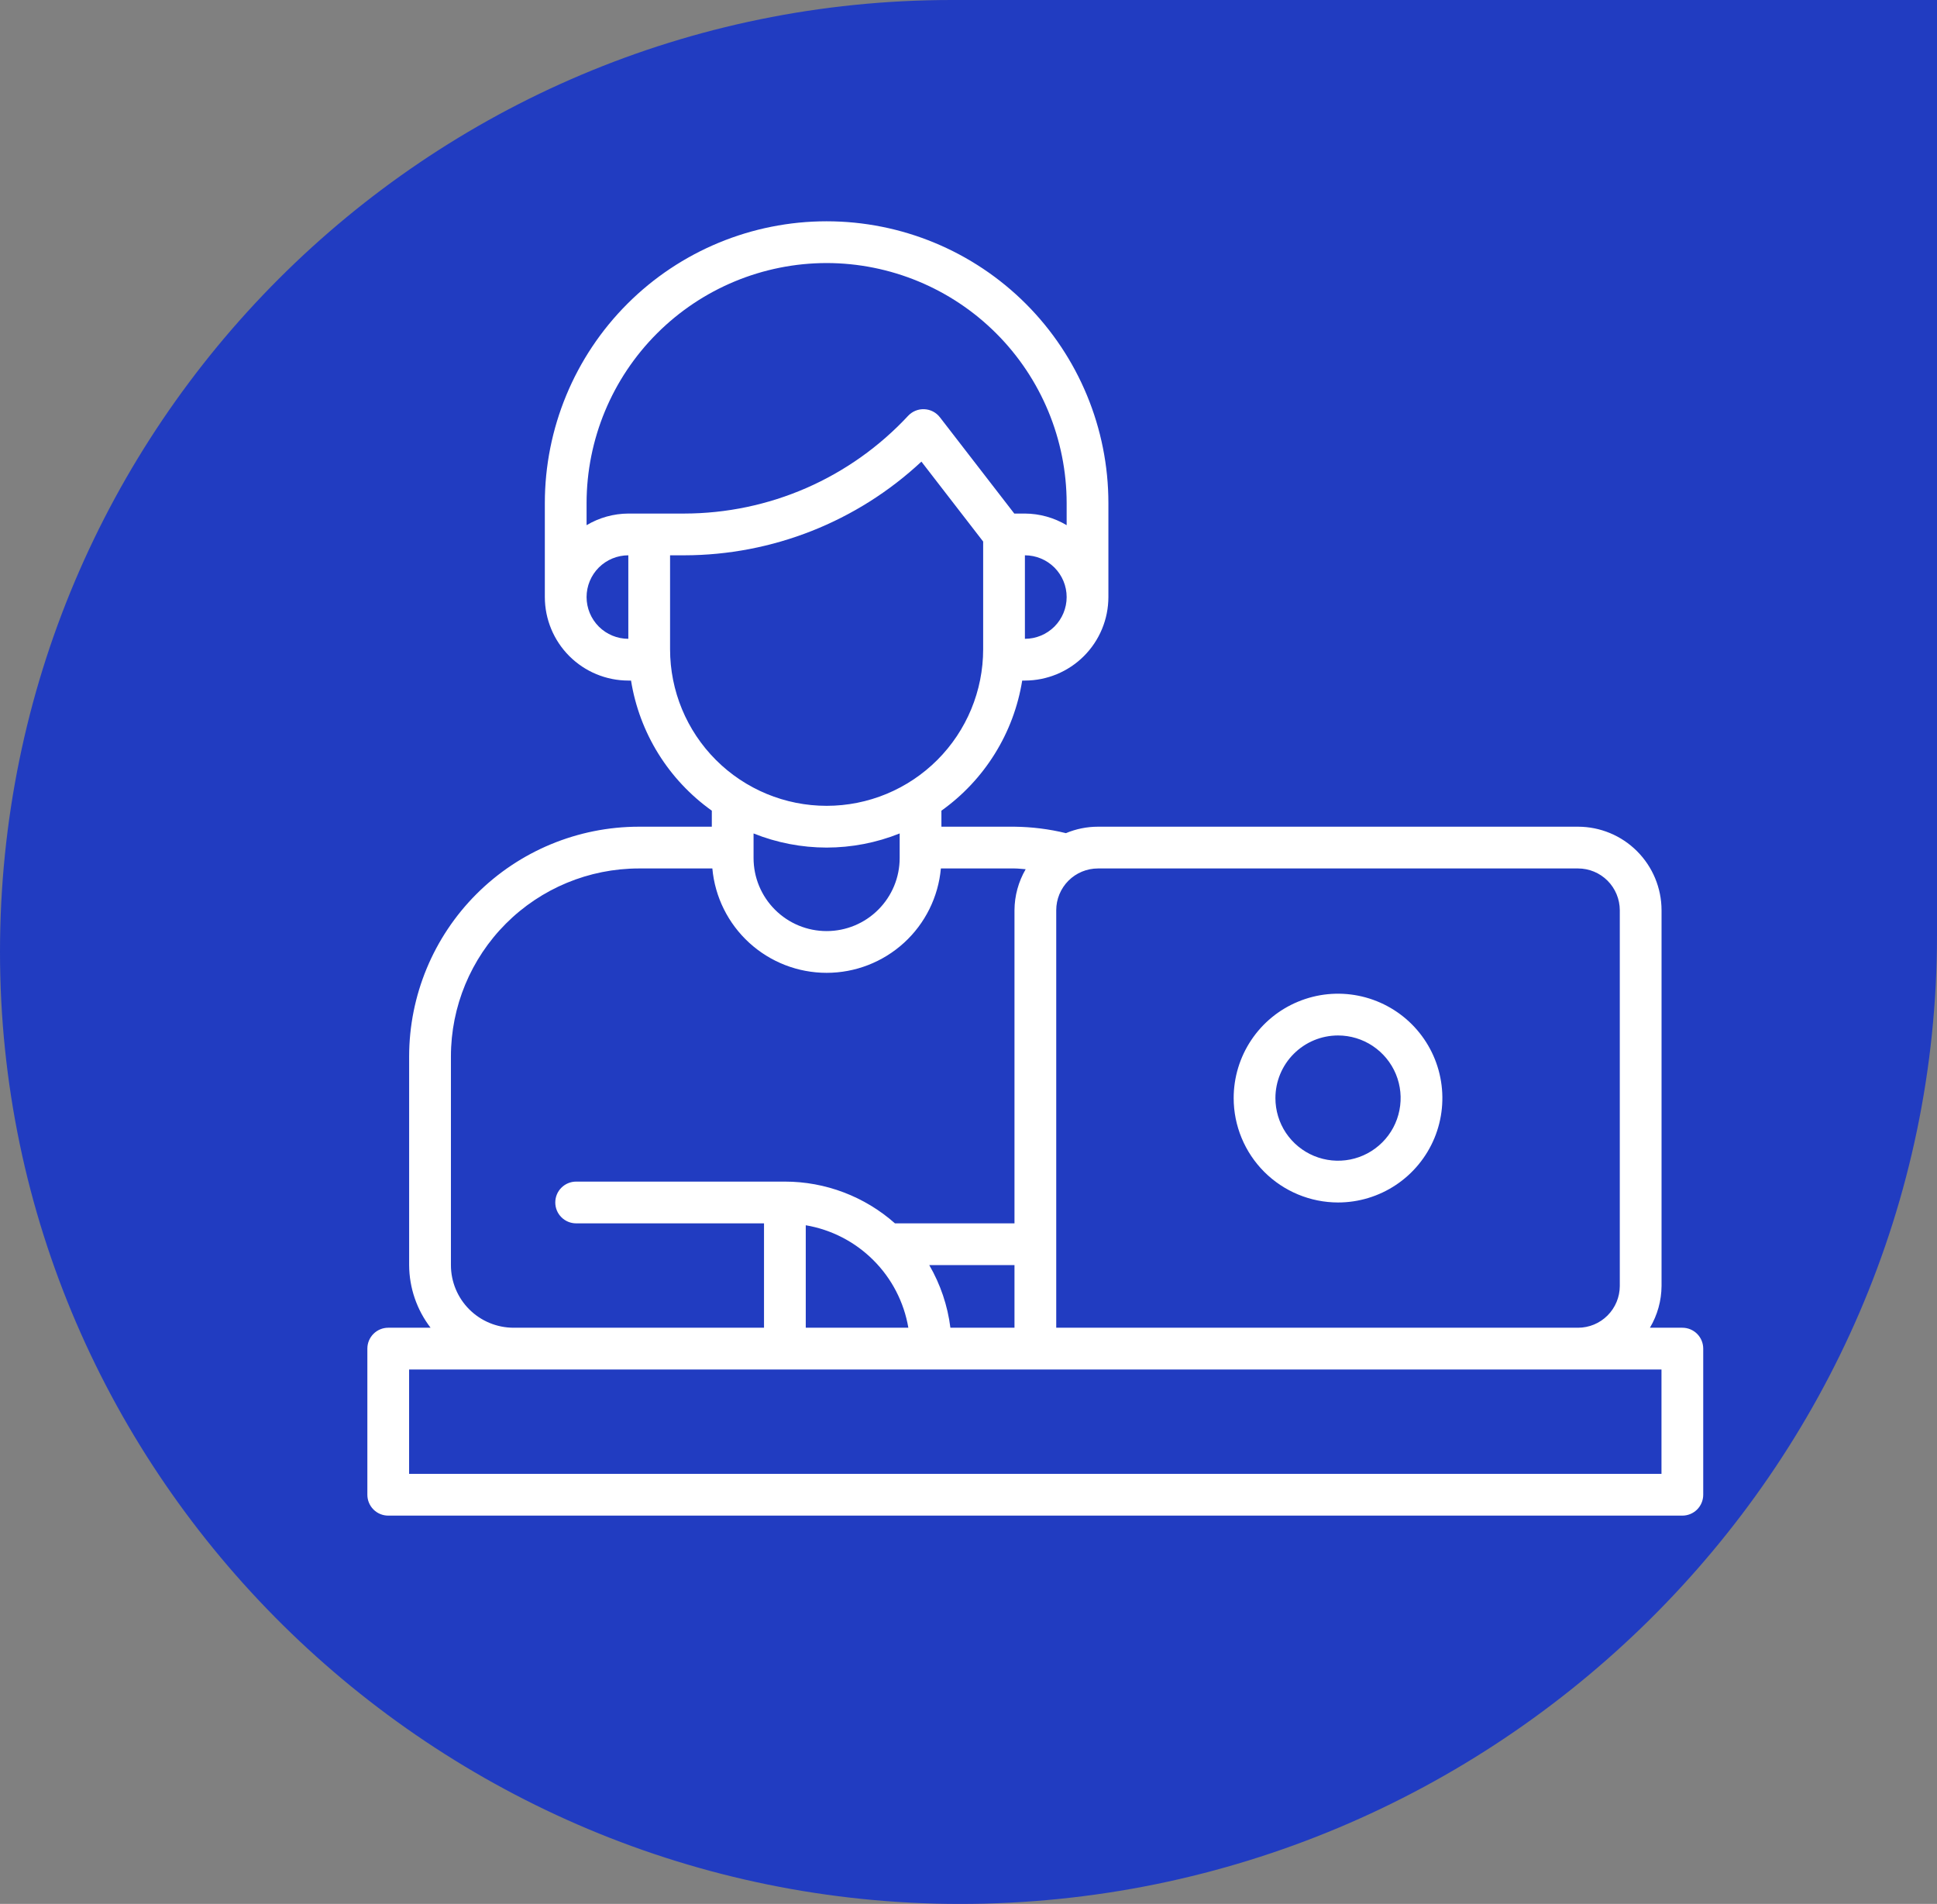 <svg width="58" height="57" viewBox="0 0 58 57" fill="none" xmlns="http://www.w3.org/2000/svg">
<rect x="0" y="0" width="58" height="57" fill="#808080" stroke="none"/>
<path d="M0 28.5C0 12.76 12.76 0 28.5 0H58V28C58 44.016 44.764 57 28.748 57C13.008 57 0 44.24 0 28.5Z" fill="#213CC1"/>
<g clip-path="url(#clip0_2_17)">
<path d="M50.375 39.75H49.404C49.629 39.372 49.749 38.94 49.752 38.5V27.25C49.751 26.587 49.487 25.952 49.018 25.483C48.55 25.014 47.914 24.751 47.252 24.75H32.877C32.547 24.75 32.221 24.816 31.917 24.943C31.413 24.82 30.896 24.756 30.377 24.75H28.189V24.27C28.83 23.813 29.374 23.234 29.789 22.565C30.205 21.897 30.483 21.152 30.608 20.375H30.689C31.352 20.374 31.987 20.111 32.456 19.642C32.925 19.173 33.188 18.538 33.189 17.875V15.062C33.189 12.825 32.3 10.679 30.718 9.096C29.135 7.514 26.989 6.625 24.751 6.625C22.514 6.625 20.367 7.514 18.785 9.096C17.203 10.679 16.314 12.825 16.314 15.062V17.875C16.315 18.538 16.578 19.173 17.047 19.642C17.516 20.111 18.151 20.374 18.814 20.375H18.895C19.02 21.152 19.298 21.897 19.713 22.565C20.129 23.234 20.673 23.813 21.314 24.27V24.75H19.126C17.304 24.752 15.556 25.477 14.267 26.766C12.978 28.055 12.253 29.802 12.251 31.625V37.875C12.254 38.553 12.479 39.212 12.893 39.75H11.625C11.459 39.75 11.3 39.816 11.183 39.933C11.066 40.05 11 40.209 11 40.375V44.75C11 44.916 11.066 45.075 11.183 45.192C11.3 45.309 11.459 45.375 11.625 45.375H50.375C50.541 45.375 50.7 45.309 50.817 45.192C50.934 45.075 51 44.916 51 44.75V40.375C51 40.209 50.934 40.05 50.817 39.933C50.7 39.816 50.541 39.75 50.375 39.75ZM47.252 26C47.583 26 47.901 26.132 48.135 26.366C48.369 26.601 48.501 26.919 48.502 27.25V38.5C48.501 38.831 48.369 39.149 48.135 39.383C47.901 39.618 47.583 39.75 47.252 39.75H31.627V27.25C31.627 26.919 31.759 26.601 31.993 26.366C32.227 26.132 32.545 26 32.877 26H47.252ZM28.458 39.75C28.375 39.089 28.16 38.451 27.825 37.875H30.377V39.75H28.458ZM24.127 36.682C24.893 36.812 25.601 37.177 26.151 37.727C26.702 38.276 27.068 38.983 27.199 39.75H24.127V36.682ZM30.689 19.125V16.625C31.02 16.625 31.338 16.757 31.573 16.991C31.807 17.226 31.939 17.544 31.939 17.875C31.939 18.206 31.807 18.524 31.573 18.759C31.338 18.993 31.02 19.125 30.689 19.125ZM24.752 7.875C26.657 7.877 28.484 8.635 29.831 9.982C31.179 11.33 31.937 13.157 31.939 15.062V15.723C31.561 15.498 31.129 15.377 30.689 15.375H30.371L28.144 12.493C28.088 12.421 28.018 12.362 27.937 12.32C27.857 12.278 27.768 12.255 27.677 12.251C27.586 12.247 27.496 12.262 27.412 12.297C27.328 12.331 27.252 12.384 27.191 12.45C26.334 13.371 25.297 14.107 24.145 14.61C22.992 15.113 21.748 15.373 20.49 15.375H18.814C18.374 15.377 17.942 15.498 17.564 15.723V15.062C17.566 13.157 18.324 11.33 19.672 9.983C21.019 8.635 22.846 7.877 24.752 7.875ZM17.564 17.875C17.564 17.544 17.696 17.226 17.93 16.991C18.165 16.757 18.483 16.625 18.814 16.625V19.125C18.483 19.125 18.165 18.993 17.93 18.759C17.696 18.524 17.564 18.206 17.564 17.875ZM20.064 19.438V16.625H20.49C23.126 16.621 25.663 15.619 27.59 13.82L29.439 16.213V19.438C29.439 20.681 28.945 21.873 28.066 22.752C27.187 23.631 25.995 24.125 24.752 24.125C23.508 24.125 22.316 23.631 21.437 22.752C20.558 21.873 20.064 20.681 20.064 19.438ZM24.752 25.375C25.501 25.374 26.243 25.231 26.939 24.952V25.688C26.939 26.268 26.709 26.824 26.298 27.234C25.888 27.645 25.332 27.875 24.752 27.875C24.171 27.875 23.615 27.645 23.205 27.234C22.794 26.824 22.564 26.268 22.564 25.688V24.952C23.26 25.231 24.002 25.374 24.752 25.375ZM13.502 37.875V31.625C13.503 30.134 14.096 28.704 15.151 27.649C16.205 26.595 17.635 26.002 19.127 26H21.33C21.407 26.854 21.802 27.648 22.435 28.226C23.068 28.804 23.894 29.125 24.752 29.125C25.609 29.125 26.435 28.804 27.069 28.226C27.702 27.648 28.096 26.854 28.173 26H30.377C30.487 26 30.6 26.016 30.712 26.023C30.495 26.396 30.379 26.819 30.377 27.25V36.625H26.798C25.888 35.82 24.716 35.375 23.502 35.375H17.252C17.086 35.375 16.927 35.441 16.81 35.558C16.692 35.675 16.627 35.834 16.627 36C16.627 36.166 16.692 36.325 16.81 36.442C16.927 36.559 17.086 36.625 17.252 36.625H22.877V39.75H15.377C14.879 39.749 14.403 39.552 14.051 39.2C13.7 38.849 13.502 38.372 13.502 37.875ZM49.75 44.125H12.25V41H49.75V44.125Z" fill="white"/>
<path d="M40.065 36C40.682 36 41.287 35.817 41.801 35.473C42.315 35.13 42.715 34.642 42.952 34.071C43.188 33.5 43.25 32.871 43.129 32.265C43.009 31.659 42.711 31.102 42.274 30.665C41.837 30.228 41.28 29.931 40.674 29.81C40.068 29.689 39.44 29.751 38.869 29.988C38.297 30.224 37.809 30.625 37.466 31.139C37.123 31.653 36.94 32.257 36.94 32.875C36.94 33.703 37.27 34.498 37.856 35.084C38.442 35.669 39.236 35.999 40.065 36ZM40.065 31C40.435 31 40.798 31.11 41.106 31.316C41.414 31.522 41.655 31.815 41.797 32.157C41.939 32.5 41.976 32.877 41.903 33.241C41.831 33.605 41.653 33.939 41.39 34.201C41.128 34.463 40.794 34.642 40.43 34.714C40.066 34.786 39.69 34.749 39.347 34.607C39.004 34.465 38.712 34.225 38.505 33.917C38.299 33.608 38.19 33.246 38.19 32.875C38.19 32.378 38.388 31.901 38.739 31.55C39.091 31.198 39.567 31 40.065 31Z" fill="white"/>
</g>
<defs>
<clipPath id="clip0_2_17">
<rect width="40" height="40" fill="white" transform="translate(11 6)"/>
</clipPath>
</defs>
</svg>
